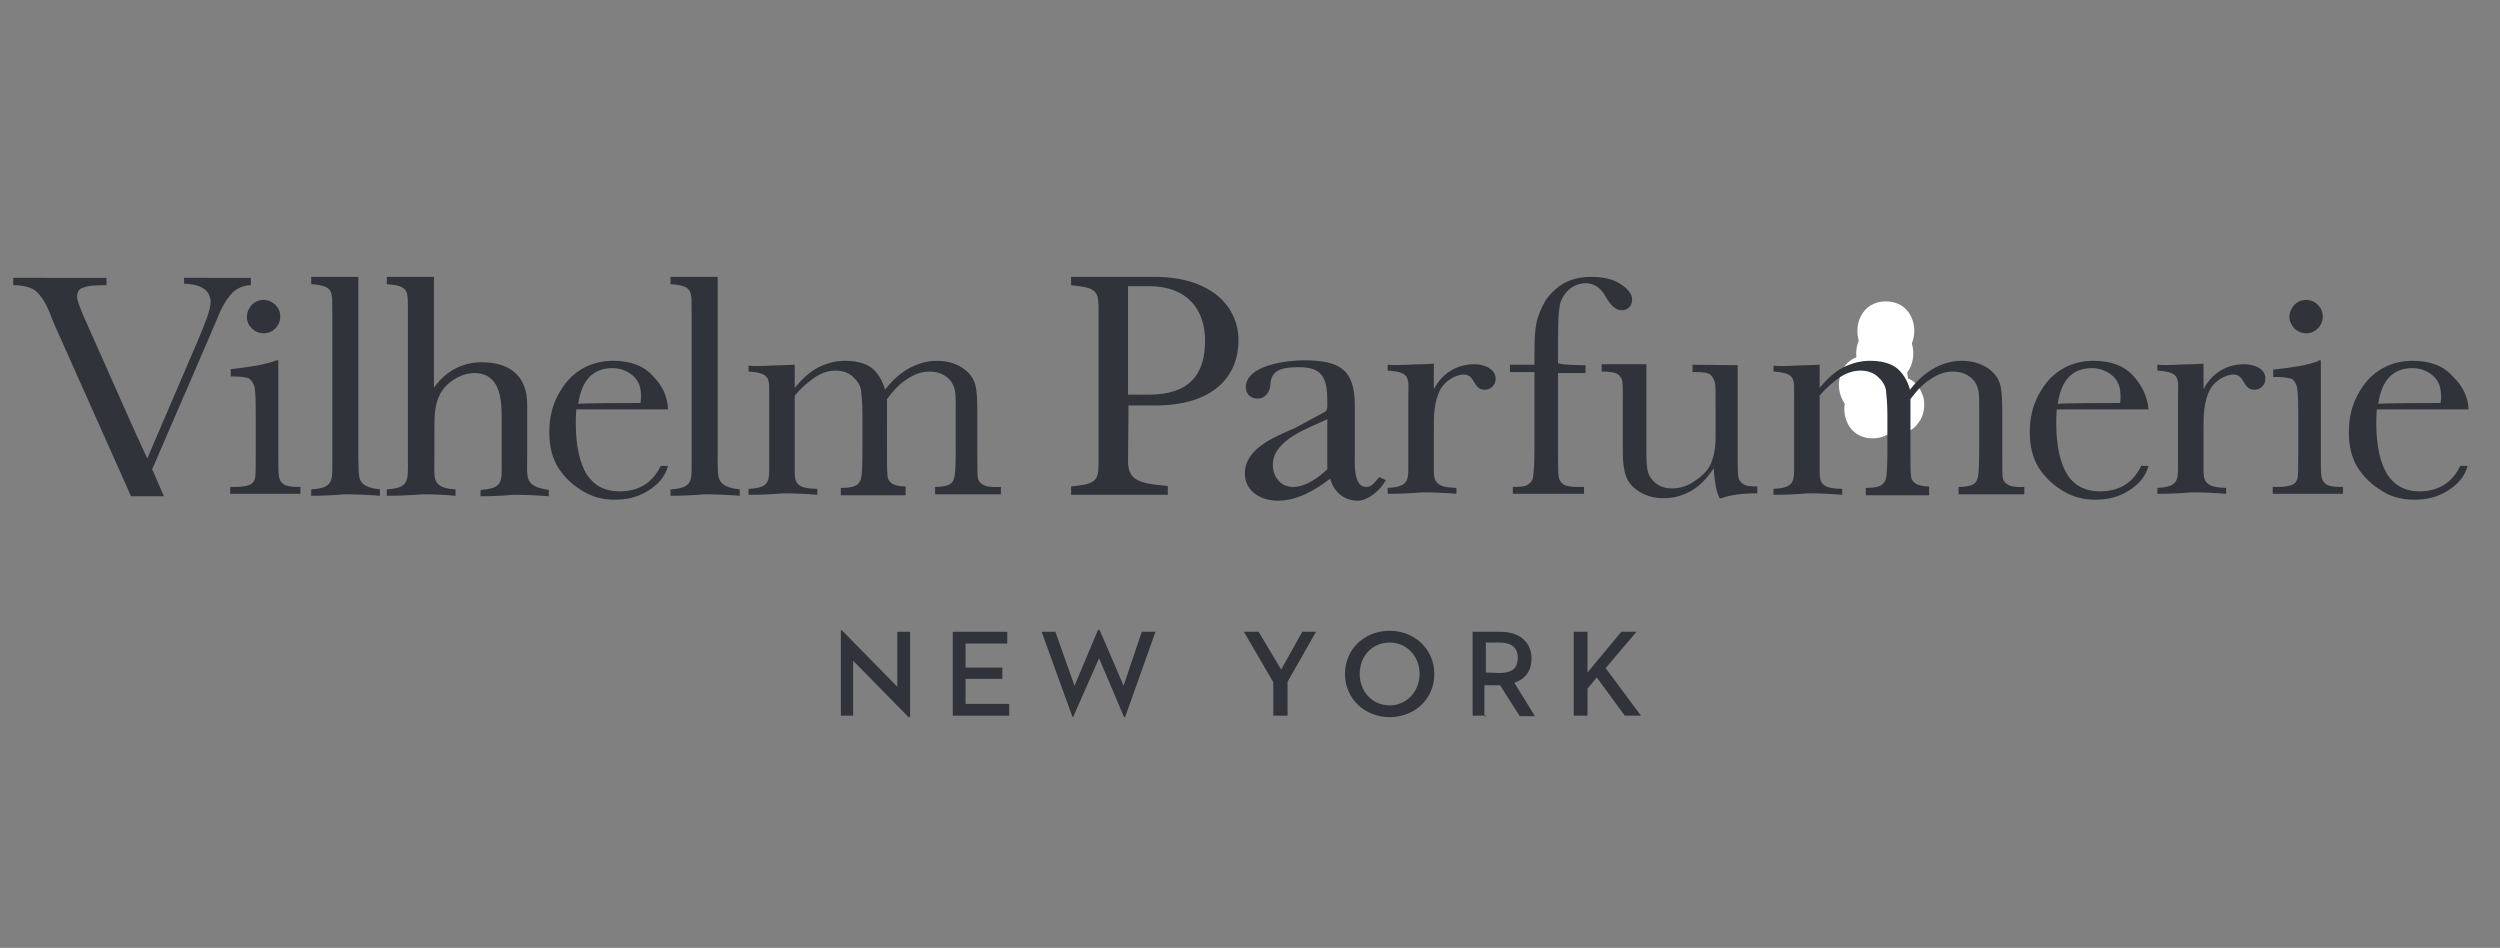<?xml version="1.0" encoding="utf-8"?>
<!-- Generator: Adobe Illustrator 26.0.3, SVG Export Plug-In . SVG Version: 6.00 Build 0)  -->
<svg version="1.1" id="Слой_1" xmlns="http://www.w3.org/2000/svg" xmlns:xlink="http://www.w3.org/1999/xlink" x="0px" y="0px"
	 viewBox="0 0 509.3 193.1" style="enable-background:new 0 0 509.3 193.1;" xml:space="preserve">
<rect x="0" y="0" width="509.3" height="193.1" fill="#808080" stroke="none"/>
<style type="text/css">
	.st0{fill:#30333A;}
	.st1{fill:#FFFFFF;}
	.st2{fill-rule:evenodd;clip-rule:evenodd;fill:#30333A;}
	.st3{fill-rule:evenodd;clip-rule:evenodd;fill:#FFFFFF;}
</style>
<g>
	<g>
		<path class="st0" d="M381.7,86.2c7.7,0,7.7-12,0-12C374,74.2,374,86.2,381.7,86.2L381.7,86.2z"/>
	</g>
</g>
<g>
	<g>
		<path class="st1" d="M382.9,83.3c7.7,0,7.7-12,0-12C375.1,71.3,375.1,83.3,382.9,83.3L382.9,83.3z"/>
	</g>
</g>
<g>
	<g>
		<path class="st1" d="M380.4,84.4c7.7,0,7.7-12,0-12C372.7,72.4,372.7,84.4,380.4,84.4L380.4,84.4z"/>
	</g>
</g>
<g>
	<g>
		<path class="st1" d="M381.5,89.3c7.7,0,7.7-12,0-12C373.8,77.3,373.8,89.3,381.5,89.3L381.5,89.3z"/>
	</g>
</g>
<g>
	<g>
		<path class="st1" d="M392,82.6c0-0.1,0-0.1,0-0.2c0-0.8-0.1-1.6-0.5-2.3c-0.2-0.7-0.7-1.4-1.2-1.9c-0.5-0.6-1.2-1-1.9-1.2
			c-0.7-0.4-1.5-0.5-2.3-0.5c-0.5,0.1-1.1,0.1-1.6,0.2c-1,0.3-1.9,0.8-2.6,1.5c-0.3,0.4-0.6,0.8-0.9,1.2c-0.5,0.9-0.8,1.9-0.8,3
			c0,0.1,0,0.1,0,0.2c0,0.8,0.1,1.6,0.5,2.3c0.2,0.7,0.7,1.4,1.2,1.9c0.5,0.6,1.2,1,1.9,1.2c0.7,0.4,1.5,0.5,2.3,0.5
			c0.5-0.1,1.1-0.1,1.6-0.2c1-0.3,1.9-0.8,2.6-1.5c0.3-0.4,0.6-0.8,0.9-1.2C391.7,84.7,392,83.7,392,82.6L392,82.6z"/>
	</g>
</g>
<g>
	<g>
		<path class="st1" d="M384,78c7.7,0,7.7-12,0-12C376.2,66,376.2,78,384,78L384,78z"/>
	</g>
</g>
<g>
	<g>
		<path class="st1" d="M384.2,73.4c7.7,0,7.7-12,0-12C376.5,61.4,376.4,73.4,384.2,73.4L384.2,73.4z"/>
	</g>
</g>
<g>
	<polygon class="st0" points="171.3,128.4 171.3,145.8 173.8,145.8 173.8,134.6 185.1,146.1 185.4,146.1 185.4,128.7 182.8,128.7 
		182.8,139.9 171.5,128.4 	"/>
	<polygon class="st0" points="194.1,128.7 194.1,145.8 205.6,145.8 205.6,143.4 196.7,143.4 196.7,138.3 204.2,138.3 204.2,136 
		196.7,136 196.7,131.1 205.2,131.1 205.2,128.7 	"/>
	<polygon class="st0" points="223.7,128.3 218.9,139.7 215,128.7 212.2,128.7 218.5,146.1 218.6,146.1 223.9,134.1 229,146.1 
		229.2,146.1 235.4,128.7 232.6,128.7 228.9,139.7 224,128.3 	"/>
	<polygon class="st0" points="265.3,128.7 261,136.4 256.4,128.7 253.4,128.7 259.4,139 259.4,145.8 262.3,145.8 262.3,138.9 
		268.1,128.7 	"/>
	<g>
		<path class="st0" d="M289.2,137.3c0-3.6-2.6-6.4-6.1-6.4s-6.1,2.7-6.1,6.4c0,3.6,2.6,6.4,6.1,6.4S289.2,140.8,289.2,137.3
			 M274,137.3c0-5.1,4-8.8,9.1-8.8c5,0,9.1,3.7,9.1,8.8s-4,8.8-9.1,8.8C278.1,146.1,274,142.4,274,137.3"/>
		<path class="st0" d="M305.5,137.1c2.6,0,3.7-1,3.7-3.1c0-2-1.2-3.1-3.7-3.1h-2.8v6.1L305.5,137.1L305.5,137.1z M302.8,145.8H300
			v-17.1h5.6c4.1,0,6.4,2.2,6.4,5.5c0,2.4-1.2,4.1-3.5,4.9l4.2,6.8h-3.1l-4-6.3h-0.4h-2.8v6.3H302.8z"/>
	</g>
	<polygon class="st0" points="330.3,128.7 323.4,137 323.4,128.7 320.6,128.7 320.6,145.8 323.4,145.8 323.4,140.3 325.3,138 
		331,145.8 334.3,145.8 327.1,136.1 333.4,128.7 	"/>
	<path class="st0" d="M56.7,73.4v18.3c0,2.8,0,4.6,0.1,5.2c0.1,0.8,0.4,1.3,0.9,1.7c0.5,0.4,1.5,0.6,2.9,0.6h0.6v1.4H46.9v-1.4h1.2
		c1.5,0,2.6-0.3,3.1-0.6c0.5-0.4,0.8-1,0.8-1.5c0.1-0.6,0.1-2.4,0.1-5.2v-7.9c0-3.1-0.1-5-0.4-5.6S51,77.1,50.5,77
		c-0.5-0.1-1.4-0.3-2.6-0.3h-0.9v-1.5c3.8-0.4,6.9-0.9,9.1-1.7C55.9,73.4,56.7,73.4,56.7,73.4z"/>
	<path class="st0" d="M130.5,82.1c0-0.5,0.1-0.9,0.1-1.3c0-1.9-0.5-3.3-1.7-4.3c-1.2-1-2.6-1.5-4.1-1.5c-4,0-6.3,2.4-7,7.3
		C117.6,82.1,130.5,82.1,130.5,82.1z M136.1,83.4h-18.7c-0.1,1.3-0.1,2.2-0.1,2.8c0,4.6,0.8,8.1,2.2,10.4c1.5,2.3,3.7,3.5,6.7,3.5
		c4,0,6.8-1.8,8.4-5.2h1.5c-0.6,2.2-2,3.8-4.1,5.1s-4.3,1.8-6.8,1.8c-2.3,0-4.3-0.5-6.4-1.7c-2-1.2-3.7-2.7-5-4.7
		c-1.3-2-1.9-4.5-1.9-7.4c0-4.1,1.3-7.5,3.7-10.4c2.4-2.7,5.6-4.1,9.3-4.1c3.5,0,6.3,1,8.2,3.2C135.1,78.7,136,81,136.1,83.4"/>
	<path class="st0" d="M323,74.4V76h-5.6v15.7c0,2.8,0,4.6,0.1,5.2c0.1,0.8,0.4,1.3,0.9,1.7c0.5,0.4,1.5,0.6,2.9,0.6h1.4v1.4h-14.5
		v-1.4c1.5,0,2.6-0.1,3.1-0.5c0.5-0.3,0.9-0.8,1-1.4c0.1-0.6,0.3-2.6,0.3-5.8V75.8h-5v-1.5h5v-2.4c0-2.7,0.1-4.7,0.4-6.1
		c0.3-1.4,0.9-2.9,1.8-4.5c1-1.5,2.3-2.7,3.8-3.6c1.5-0.8,3.3-1.3,5.5-1.3c2.6,0,4.6,0.5,6.1,1.5c1.5,1,2.3,2,2.3,3.2
		c0,0.6-0.3,1.2-0.6,1.5c-0.4,0.4-0.9,0.6-1.5,0.6c-1.2,0-2.2-0.9-3.2-2.6c-1-1.9-2.4-2.9-4.1-2.9c-1.4,0-2.6,0.5-3.6,1.4
		c-1,1-1.7,2.2-1.8,3.6c-0.3,1.4-0.3,4.6-0.3,9.3v1.9C317.4,74.4,323,74.4,323,74.4z"/>
	<path class="st0" d="M354,74.4v17.1c0,2.8,0,4.6,0.1,5.4c0.1,0.8,0.4,1.3,1,1.7c0.5,0.4,1.5,0.5,2.9,0.5v1.4c-3.3,0-5.8,0.4-7.3,1
		h-0.4c-0.6-1.2-1-3.2-1.2-6.1c-1.3,2-2.8,3.6-4.6,4.6c-1.7,1-3.6,1.5-5.6,1.5c-1.8,0-3.3-0.4-4.7-1.2c-1.4-0.8-2.3-1.8-2.8-2.9
		c-0.5-1.2-0.8-2.9-0.8-5.2v-9c0-3.1,0-4.9-0.1-5.5s-0.5-1.2-1-1.5c-0.6-0.4-1.7-0.5-3.2-0.5v-1.5h9.1v18.2c0,1.8,0.1,3.1,0.4,4
		c0.3,0.8,0.8,1.5,1.7,2.2c0.9,0.6,1.9,0.9,3.1,0.9c1.7,0,3.3-0.5,4.9-1.7c1.5-1,2.6-2.2,3.1-3.5c0.5-1.2,0.9-2.9,0.9-5.1v-5.9
		c0-2.8,0-4.6-0.1-5.2c-0.1-0.6-0.4-1.2-0.9-1.7c-0.5-0.5-1.5-0.6-3.1-0.6h-0.6v-1.5L354,74.4L354,74.4z"/>
	<path class="st0" d="M431.9,82.1c0.1-0.5,0.1-0.9,0.1-1.3c0-1.9-0.5-3.3-1.7-4.3c-1.2-1-2.6-1.5-4.1-1.5c-4,0-6.3,2.4-7,7.3
		C419.1,82.1,431.9,82.1,431.9,82.1z M437.7,83.4H419c-0.1,1.3-0.1,2.2-0.1,2.8c0,4.6,0.8,8.1,2.2,10.4c1.4,2.3,3.7,3.5,6.7,3.5
		c4,0,6.8-1.8,8.4-5.2h1.5c-0.6,2.2-2,3.8-4.1,5.1s-4.3,1.8-6.8,1.8c-2.3,0-4.3-0.5-6.4-1.7c-2-1.2-3.7-2.7-5-4.7
		c-1.3-2-1.9-4.5-1.9-7.4c0-4.1,1.3-7.5,3.7-10.4c2.4-2.7,5.6-4.1,9.3-4.1c3.5,0,6.3,1,8.2,3.2C436.5,78.7,437.5,81,437.7,83.4"/>
	<path class="st0" d="M472.8,73.4v18.3c0,2.8,0,4.6,0.1,5.2c0.1,0.8,0.4,1.3,0.9,1.7c0.5,0.4,1.5,0.6,2.9,0.6h0.6v1.4H463v-1.4h1.2
		c1.5,0,2.6-0.3,3.1-0.6c0.5-0.4,0.8-1,0.8-1.5c0.1-0.6,0.1-2.4,0.1-5.2v-7.9c0-3.1-0.1-5-0.4-5.6c-0.3-0.6-0.6-1.2-1.2-1.3
		c-0.5-0.1-1.4-0.3-2.6-0.3h-0.9v-1.5c3.8-0.4,6.9-0.9,9.1-1.7C472.1,73.4,472.8,73.4,472.8,73.4z"/>
	<path class="st0" d="M497.2,82.1c0.1-0.5,0.1-0.9,0.1-1.3c0-1.9-0.5-3.3-1.7-4.3c-1.2-1-2.6-1.5-4.1-1.5c-4,0-6.3,2.4-7,7.3
		C484.4,82.1,497.2,82.1,497.2,82.1z M502.9,83.4h-18.7c-0.1,1.3-0.1,2.2-0.1,2.8c0,4.6,0.8,8.1,2.2,10.4c1.5,2.3,3.7,3.5,6.5,3.5
		c4,0,6.8-1.8,8.4-5.2h1.5c-0.6,2.2-2,3.8-4.1,5.1s-4.3,1.8-6.8,1.8c-2.3,0-4.5-0.5-6.4-1.7c-2-1.2-3.7-2.7-5-4.7
		c-1.3-2-1.9-4.5-1.9-7.4c0-4.1,1.3-7.5,3.7-10.4c2.4-2.7,5.6-4.1,9.3-4.1c3.5,0,6.3,1,8.2,3.2C501.8,78.7,502.8,81,502.9,83.4"/>
	<path class="st0" d="M229.8,80.4h4.2c8.2,0,11.5-4,11.5-11c0-6-3.3-11.1-11.5-11.1h-4.2V80.4z M229.8,93.8c0,3.8,1.7,4.7,8.1,5.2
		v1.8h-19.7v-1.7c4.7-0.5,5.6-0.9,5.6-4.5v-32c0-3.6-0.9-4-5.6-4.5v-1.7h17c11.6,0,17.1,6.1,17.1,12.9c0,7.8-5.6,13.3-16.9,13.3
		h-5.5L229.8,93.8L229.8,93.8z"/>
	<path class="st0" d="M37.5,56.3v1.5c3.6,0.1,5.4,1.4,5.4,3.8c0,1.3-0.9,3.8-2.6,7.8L30,93.4l-2.8-6.1l-10-22.5
		c-1-2.3-1.5-3.7-1.5-4.3c0-1,0.4-1.7,1.3-1.9c0.8-0.4,2.4-0.5,4.7-0.5v-1.5H2.7v1.5c2,0,3.6,0.4,4.6,1.2c0.9,0.8,1.8,2,2.7,4.1
		c0.6,1.5,1,2.6,1.3,3.2l15.4,34.5h2l0,0h4.7l-2.4-5.5l10.9-25.2l2.9-6.8c0.8-1.8,1.7-3.1,2.7-4.1c1-0.9,2.3-1.4,3.6-1.4v-1.5H37.5
		V56.3z"/>
	<g>
		<path class="st0" d="M50.3,64.5c0-0.9,0.4-1.7,1-2.4c0.6-0.6,1.4-1,2.4-1c0.9,0,1.8,0.4,2.4,1s1,1.4,1,2.4c0,0.9-0.4,1.8-1,2.4
			c-0.6,0.6-1.4,1-2.4,1s-1.8-0.4-2.4-1C50.6,66.2,50.3,65.5,50.3,64.5"/>
		<path class="st0" d="M73,93.4V71v-7.8c0-0.8,0-1.4,0-1.9v-4.9c-0.8,0-1.7,0-2.4,0c-2.3,0-4.7,0-7.2,0v1.5c4.9,0.3,4.2,1.7,4.3,5.8
			v19.7v10.5c0,4,0.3,5.5-4.3,5.8v1.3c2.3,0,4.6-0.1,6.8-0.3c2.3,0,4.7,0.1,7.2,0.3v-1.3C72.4,99.1,73.2,97.3,73,93.4"/>
		<path class="st0" d="M146.2,93.4V71l0,0v-7.8c0-0.8,0-1.4,0-1.9v-4.9c-0.8,0-9.6,0-9.6,0v1.5c4.9,0.3,4.2,1.7,4.3,5.8v19.7v10.5
			c0,4,0.3,5.5-4.3,5.8v1.3c2.3,0,4.6-0.1,6.9-0.3c2.3,0,4.7,0.1,7.2,0.3v-1.3C145.7,99.1,146.3,97.3,146.2,93.4"/>
		<path class="st0" d="M300.4,74.2c-3.8,0-6.7,2-8.3,5.1V79v-4.9c-0.8,0-1.7,0.1-2.4,0.1c-2.3,0-4.6,0.3-7,0.1v1.2
			c4.9,0.3,4.2,1.7,4.2,5.6v14.5c0,2.6-0.5,3.6-4.2,3.8v1.2c2.4,0,4.7-0.1,7-0.3c2.3,0,4.7,0.1,7,0.3v-1.2c-4-0.1-4.6-1.2-4.6-3.5
			v-2.3c0-0.1,0-0.1,0-0.3v-5.9c0-2.7,0-5.6,1.4-8.2c0.9-1.5,2.9-2.9,4.7-2.9c2.4,0,1.8,3.1,4.3,3.1c1.2,0,2.2-1,2.2-2.2
			C304.7,75.1,302.3,74.2,300.4,74.2"/>
		<path class="st0" d="M457.2,74.2c-3.8,0-6.7,2-8.3,5.1V79v-4.9c-0.8,0-1.7,0.1-2.4,0.1c-2.3,0-4.6,0.3-7,0.1v1.2
			c4.9,0.3,4.2,1.7,4.2,5.6v14.5c0,2.6-0.5,3.6-4.2,3.8v1.2c2.4,0,4.7-0.1,7-0.3c2.3,0,4.7,0.1,7,0.3v-1.2c-4-0.1-4.6-1.2-4.6-3.5
			v-2.3c0-0.1,0-0.1,0-0.3v-5.9c0-2.7,0-5.6,1.4-8.2c0.9-1.5,2.9-2.9,4.7-2.9c2.4,0,1.8,3.1,4.3,3.1c1.2,0,2.2-1,2.2-2.2
			C461.6,75.1,459.2,74.2,457.2,74.2"/>
		<path class="st0" d="M107.4,93.4v-11c0-5.8-3.5-8.6-9.3-8.6c-4,0-7.4,1.9-9.7,5.2v-7.5v-8.3c0-0.8,0-1.4,0-1.9v-4.9
			c-0.8,0-1.7,0-2.4,0c-2.3,0-4.7,0-7.2,0v1.5c4.9,0.3,4.2,1.7,4.3,5.8v7.9v11.8v10.5c0,4,0.3,5.5-4.3,5.8v1.3
			c2.3,0,4.7-0.1,7.2-0.3c2.3,0,4.5,0.1,6.8,0.3v-1.3c-4.9-0.3-4.3-2.2-4.3-6.1v-6.7c0-2.3,0.1-4.7,1.2-6.7c1.3-2.4,4.3-4.2,6.9-4.2
			c5.2,0,5.6,5.1,5.6,9v9c0,4,0.4,5.5-4.3,5.8v1.3c2.2,0,4.5-0.1,6.7-0.3c2.4,0,4.7,0.1,7.2,0.3v-1.3
			C106.8,99.1,107.4,97.3,107.4,93.4"/>
		<path class="st0" d="M466.4,64.5c0-0.9,0.4-1.7,1-2.4c0.6-0.6,1.4-1,2.4-1s1.8,0.4,2.4,1s1,1.4,1,2.4c0,0.9-0.4,1.8-1,2.4
			c-0.6,0.6-1.4,1-2.4,1c-0.9,0-1.8-0.4-2.4-1C466.8,66.2,466.4,65.5,466.4,64.5"/>
		<path class="st0" d="M270.4,85.4c-3.8,1.8-11.1,4.2-11.1,9.3c0,2.3,1.5,4.5,4.1,4.5s5.2-1.9,7-3.6V85.4L270.4,85.4z M269.9,83.9
			c0.6-0.3,0.5-1.2,0.5-1.8c0-4.2-0.4-7.3-5.6-7.3c-3.2,0-5.9,0.3-6,3.6c-0.1,1.4-1,2.8-2.6,2.8c-1.4,0-2.4-0.9-2.4-2.3
			c0-4.6,8.6-5.5,11.8-5.5c7.2,0,10.4,1.8,10.4,9.1v10.4c0,1.5-0.3,6.3,2.3,6.3c1.3,0,1.9-1.2,2.7-2l1.3,0.6c-1,2-3.5,4.2-5.8,4.2
			c-2.7,0-4.9-1.9-5.5-4.5c-3.1,2.4-6.8,4.5-10.7,4.5c-3.5,0-6.7-2-6.7-5.5c0-5.2,6.1-7.5,10.2-9.3L269.9,83.9z"/>
		<path class="st0" d="M200.2,98.7c-0.6-0.3-0.9-0.8-1-1.4c-0.1-0.6-0.1-2.6-0.1-5.6v-7.8c0-2.7-0.1-4.6-0.5-5.8
			c-0.4-1.2-1.2-2.3-2.6-3.2s-3.2-1.4-5.2-1.4c-1.8,0-3.6,0.5-5.4,1.4c-1.8,1-3.5,2.4-5.1,4.5c-0.5-1.9-1.5-3.5-2.8-4.5
			c-1.4-1-3.2-1.4-5.4-1.4c-1.9,0-3.7,0.5-5.5,1.4c-1.7,0.9-3.2,2.3-4.7,4.1v-4.7c-0.8,0-1.7,0.1-2.4,0.1c-2.3,0-4.6,0.3-7,0.1v1.2
			c4.9,0.3,4.1,1.7,4.2,5.6v14.5c0,2.6-0.5,3.6-4.2,3.8v1.2c2.4,0,4.7-0.1,7-0.3c2.3,0,4.7,0.1,7,0.3v-1.2c-4-0.1-4.6-1-4.6-3.5
			v-1.4l0,0c0-0.3,0-0.5,0-0.8v-0.3c0-0.1,0-0.1,0-0.3v-5.9v-6.8c1.4-1.7,2.9-2.9,4.2-3.8c1.4-0.9,2.8-1.3,4.1-1.3
			c1.4,0,2.6,0.4,3.5,1.2c0.9,0.8,1.5,1.7,1.7,2.7c0.1,1,0.3,2.7,0.3,5v7.3c0,3.2-0.1,5.1-0.3,5.8c-0.1,0.6-0.5,1-1,1.4
			c-0.6,0.3-1.5,0.5-3.1,0.5v1.5h13.2v-1.8c-1.4,0-2.3-0.3-2.8-0.6c-0.5-0.4-0.9-0.9-0.9-1.7c-0.1-0.8-0.1-2.4-0.1-5.2V81.3
			c1.4-1.9,2.8-3.3,4.3-4.2c1.4-0.9,2.8-1.4,4.2-1.4s2.6,0.3,3.5,1c0.9,0.6,1.4,1.4,1.7,2.3c0.3,0.9,0.3,2.2,0.3,4v8.7
			c0,3.2-0.1,5-0.3,5.6c-0.1,0.6-0.5,1.2-1,1.4c-0.6,0.3-1.5,0.5-2.9,0.5v1.5h13.4v-1.5C201.9,99.3,200.8,99.1,200.2,98.7"/>
		<path class="st0" d="M409,98.7c-0.6-0.3-0.9-0.8-1-1.4c-0.1-0.6-0.1-2.6-0.1-5.6v-7.8c0-2.7-0.1-4.6-0.5-5.8
			c-0.4-1.2-1.2-2.3-2.6-3.2s-3.2-1.4-5.2-1.4c-1.8,0-3.6,0.5-5.4,1.4c-1.8,1-3.5,2.4-5.1,4.5c-0.5-1.9-1.5-3.5-2.8-4.5
			c-1.4-1-3.2-1.4-5.4-1.4c-1.9,0-3.7,0.5-5.5,1.4c-1.7,0.9-3.2,2.3-4.7,4.1v-4.7c-0.8,0-1.7,0.1-2.4,0.1c-2.3,0-4.6,0.3-7,0.1v1.2
			c4.9,0.3,4.1,1.7,4.2,5.6v14.5c0,2.6-0.5,3.6-4.2,3.8v1.2c2.4,0,4.7-0.1,7-0.3c2.3,0,4.7,0.1,7,0.3v-1.2c-4-0.1-4.6-1-4.6-3.5
			v-1.4l0,0c0-0.3,0-0.5,0-0.8v-0.3c0-0.1,0-0.1,0-0.3v-5.9v-6.8c1.4-1.7,2.9-2.9,4.2-3.8c1.4-0.9,2.8-1.3,4.1-1.3
			c1.4,0,2.6,0.4,3.5,1.2c0.9,0.8,1.5,1.7,1.7,2.7c0.1,1,0.3,2.7,0.3,5v7.3c0,3.2-0.1,5.1-0.3,5.8c-0.1,0.6-0.5,1-1,1.4
			c-0.6,0.3-1.5,0.5-3.1,0.5v1.5h12.9v-1.8c-1.4,0-2.3-0.3-2.8-0.6c-0.5-0.4-0.9-0.9-0.9-1.7c-0.1-0.8-0.1-2.4-0.1-5.2V81.3
			c1.4-1.9,2.8-3.3,4.3-4.2c1.4-0.9,2.8-1.4,4.2-1.4c1.4,0,2.6,0.3,3.5,1c0.9,0.6,1.4,1.4,1.7,2.3c0.3,0.9,0.3,2.2,0.3,4v8.7
			c0,3.2-0.1,5-0.3,5.6c-0.1,0.6-0.5,1.2-1,1.4c-0.6,0.3-1.5,0.5-2.9,0.5v1.5h13.4v-1.5C410.7,99.3,409.6,99.1,409,98.7"/>
	</g>
</g>
</svg>
